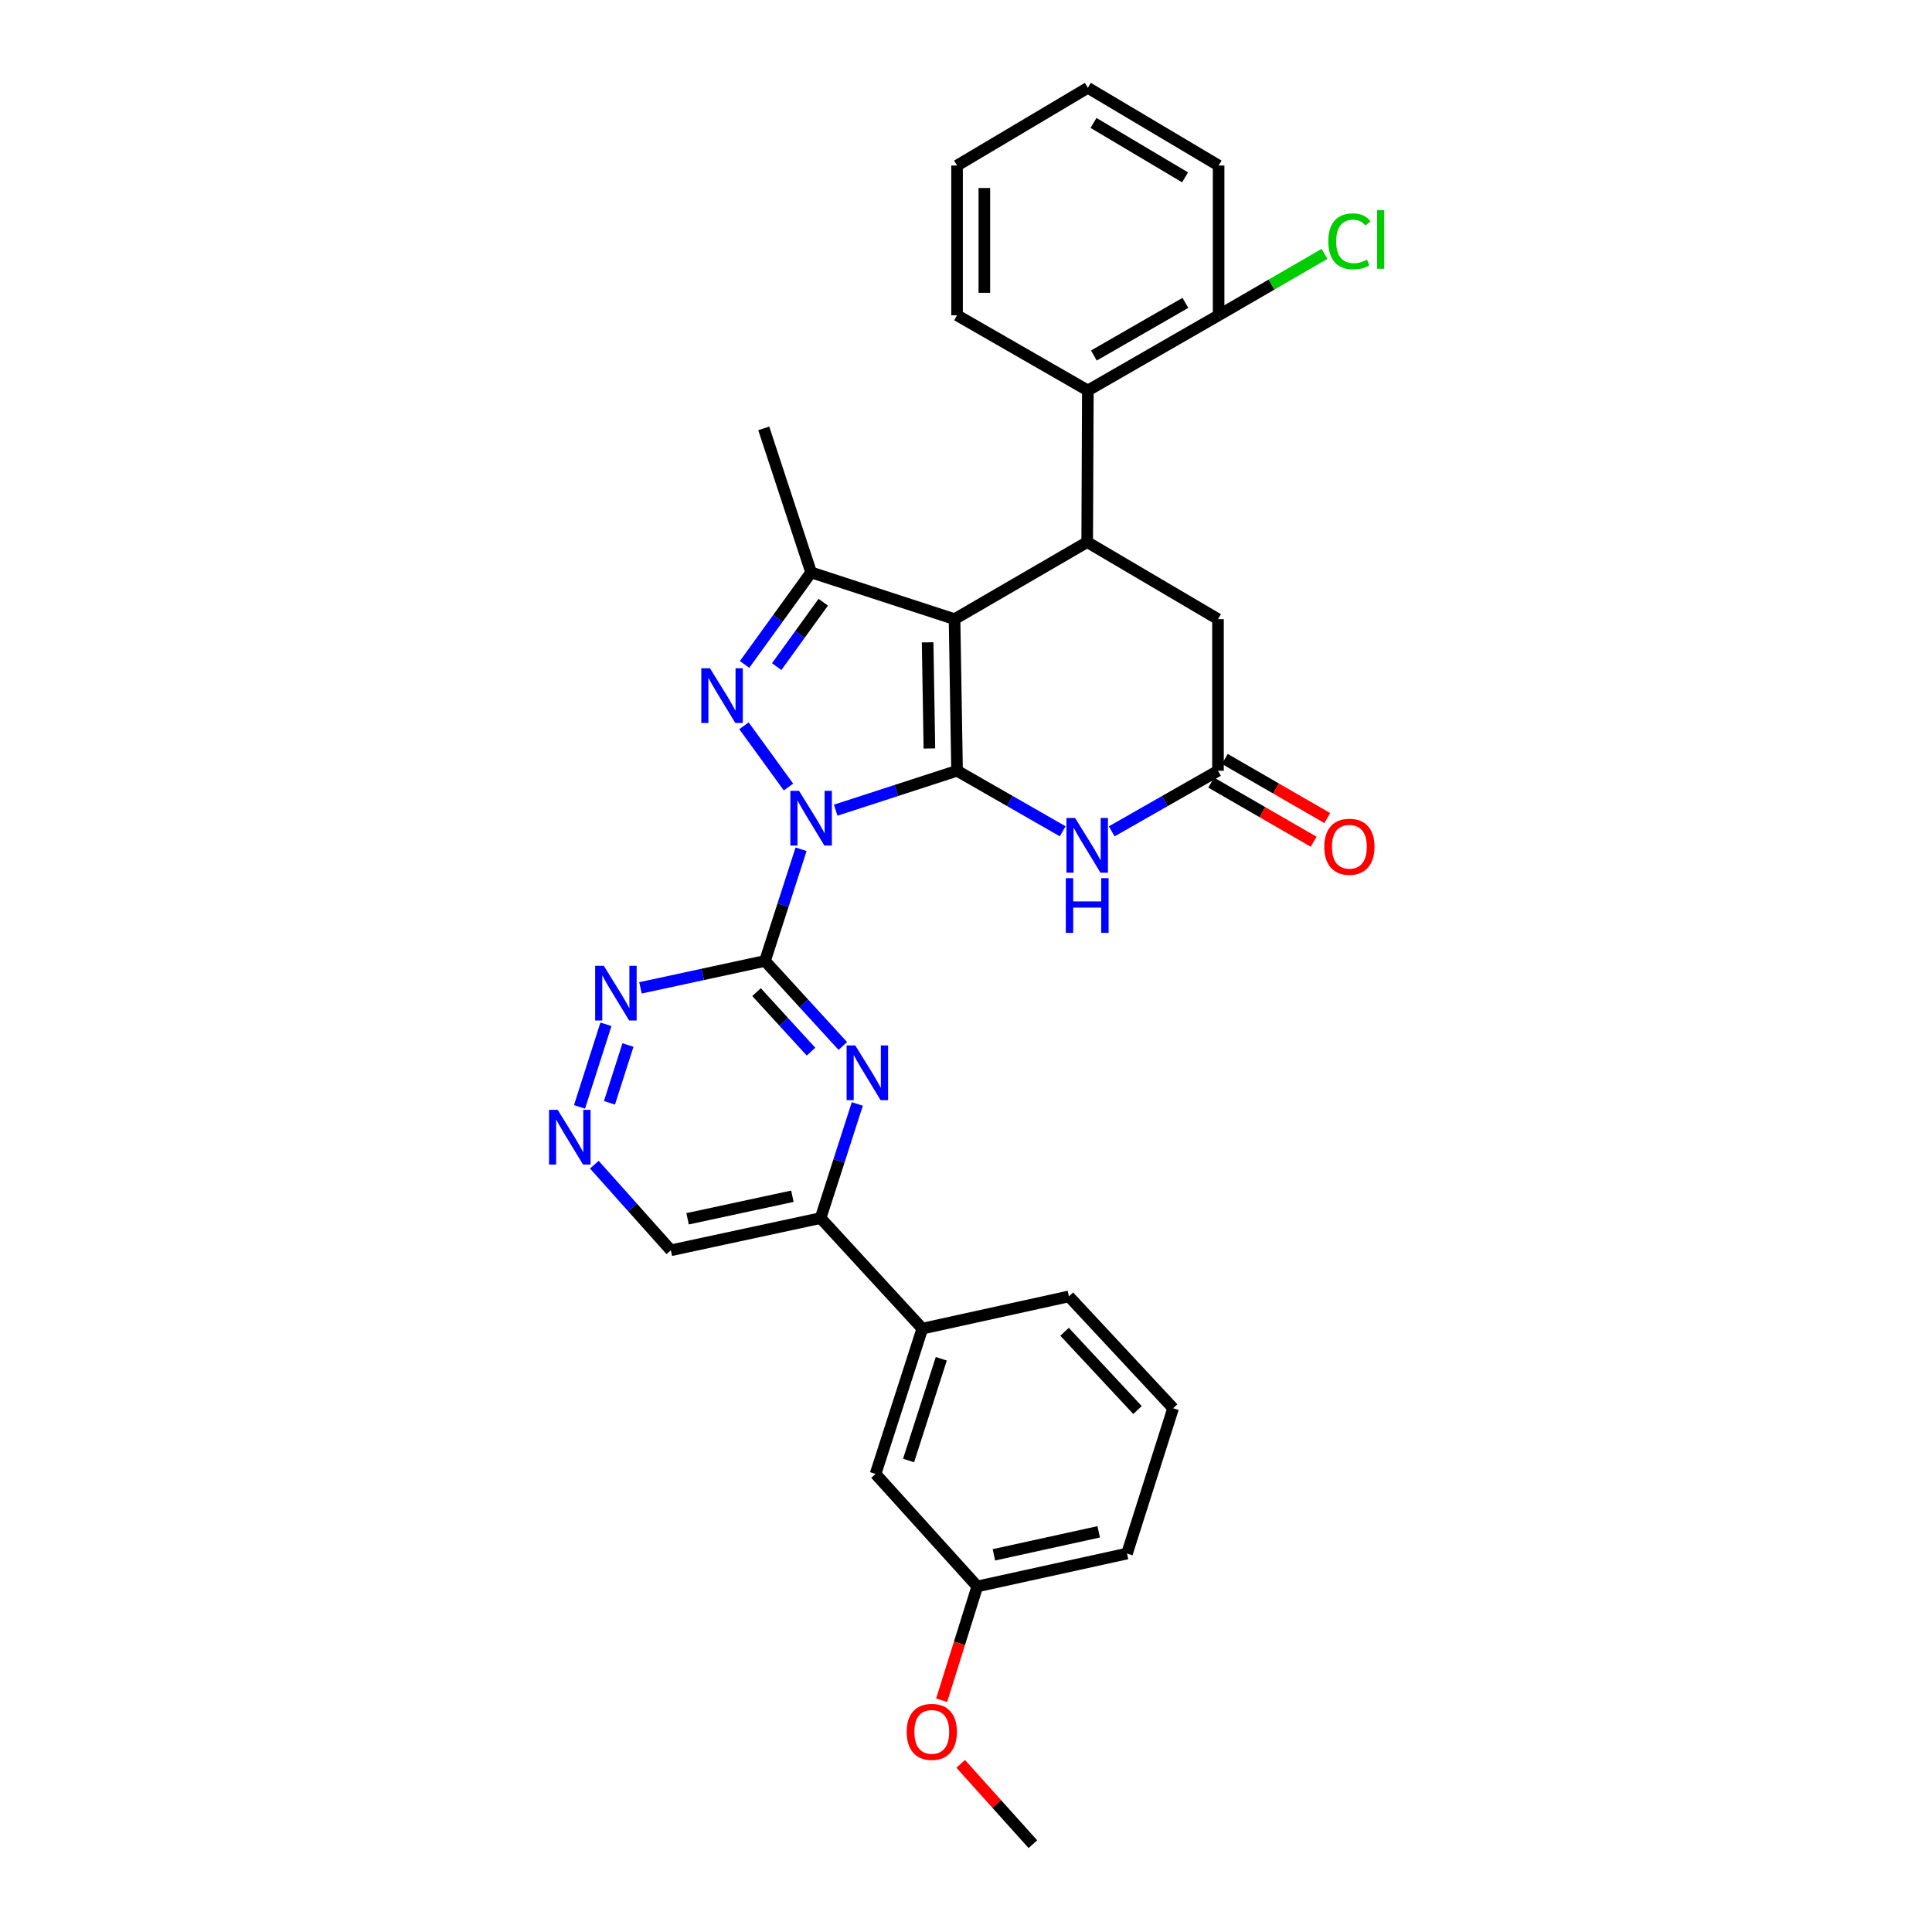 <?xml version='1.0' encoding='iso-8859-1'?>
<svg version='1.1' baseProfile='full'
              xmlns='http://www.w3.org/2000/svg'
                      xmlns:rdkit='http://www.rdkit.org/xml'
                      xmlns:xlink='http://www.w3.org/1999/xlink'
                  xml:space='preserve'
width='1000px' height='1000px' viewBox='0 0 1000 1000'>
<!-- END OF HEADER -->
<rect style='opacity:1.0;fill:#FFFFFF;stroke:none' width='1000' height='1000' x='0' y='0'> </rect>
<path class='bond-0' d='M 432.558,419.347 L 463.965,409.148' style='fill:none;fill-rule:evenodd;stroke:#0000FF;stroke-width:6px;stroke-linecap:butt;stroke-linejoin:miter;stroke-opacity:1' />
<path class='bond-0' d='M 463.965,409.148 L 495.371,398.949' style='fill:none;fill-rule:evenodd;stroke:#000000;stroke-width:6px;stroke-linecap:butt;stroke-linejoin:miter;stroke-opacity:1' />
<path class='bond-2' d='M 408.117,407.359 L 385.082,375.664' style='fill:none;fill-rule:evenodd;stroke:#0000FF;stroke-width:6px;stroke-linecap:butt;stroke-linejoin:miter;stroke-opacity:1' />
<path class='bond-3' d='M 414.631,439.582 L 405.296,468.484' style='fill:none;fill-rule:evenodd;stroke:#0000FF;stroke-width:6px;stroke-linecap:butt;stroke-linejoin:miter;stroke-opacity:1' />
<path class='bond-3' d='M 405.296,468.484 L 395.96,497.387' style='fill:none;fill-rule:evenodd;stroke:#000000;stroke-width:6px;stroke-linecap:butt;stroke-linejoin:miter;stroke-opacity:1' />
<path class='bond-1' d='M 495.371,398.949 L 494.069,320.467' style='fill:none;fill-rule:evenodd;stroke:#000000;stroke-width:6px;stroke-linecap:butt;stroke-linejoin:miter;stroke-opacity:1' />
<path class='bond-1' d='M 481.053,387.411 L 480.141,332.474' style='fill:none;fill-rule:evenodd;stroke:#000000;stroke-width:6px;stroke-linecap:butt;stroke-linejoin:miter;stroke-opacity:1' />
<path class='bond-5' d='M 495.371,398.949 L 522.712,414.613' style='fill:none;fill-rule:evenodd;stroke:#000000;stroke-width:6px;stroke-linecap:butt;stroke-linejoin:miter;stroke-opacity:1' />
<path class='bond-5' d='M 522.712,414.613 L 550.053,430.277' style='fill:none;fill-rule:evenodd;stroke:#0000FF;stroke-width:6px;stroke-linecap:butt;stroke-linejoin:miter;stroke-opacity:1' />
<path class='bond-6' d='M 494.069,320.467 L 562.733,280.586' style='fill:none;fill-rule:evenodd;stroke:#000000;stroke-width:6px;stroke-linecap:butt;stroke-linejoin:miter;stroke-opacity:1' />
<path class='bond-31' d='M 494.069,320.467 L 419.832,296.281' style='fill:none;fill-rule:evenodd;stroke:#000000;stroke-width:6px;stroke-linecap:butt;stroke-linejoin:miter;stroke-opacity:1' />
<path class='bond-4' d='M 385.39,343.914 L 402.611,320.098' style='fill:none;fill-rule:evenodd;stroke:#0000FF;stroke-width:6px;stroke-linecap:butt;stroke-linejoin:miter;stroke-opacity:1' />
<path class='bond-4' d='M 402.611,320.098 L 419.832,296.281' style='fill:none;fill-rule:evenodd;stroke:#000000;stroke-width:6px;stroke-linecap:butt;stroke-linejoin:miter;stroke-opacity:1' />
<path class='bond-4' d='M 402.003,345.046 L 414.057,328.375' style='fill:none;fill-rule:evenodd;stroke:#0000FF;stroke-width:6px;stroke-linecap:butt;stroke-linejoin:miter;stroke-opacity:1' />
<path class='bond-4' d='M 414.057,328.375 L 426.112,311.703' style='fill:none;fill-rule:evenodd;stroke:#000000;stroke-width:6px;stroke-linecap:butt;stroke-linejoin:miter;stroke-opacity:1' />
<path class='bond-7' d='M 395.96,497.387 L 416.098,519.389' style='fill:none;fill-rule:evenodd;stroke:#000000;stroke-width:6px;stroke-linecap:butt;stroke-linejoin:miter;stroke-opacity:1' />
<path class='bond-7' d='M 416.098,519.389 L 436.237,541.392' style='fill:none;fill-rule:evenodd;stroke:#0000FF;stroke-width:6px;stroke-linecap:butt;stroke-linejoin:miter;stroke-opacity:1' />
<path class='bond-7' d='M 391.582,513.524 L 405.679,528.926' style='fill:none;fill-rule:evenodd;stroke:#000000;stroke-width:6px;stroke-linecap:butt;stroke-linejoin:miter;stroke-opacity:1' />
<path class='bond-7' d='M 405.679,528.926 L 419.775,544.328' style='fill:none;fill-rule:evenodd;stroke:#0000FF;stroke-width:6px;stroke-linecap:butt;stroke-linejoin:miter;stroke-opacity:1' />
<path class='bond-10' d='M 395.96,497.387 L 363.732,504.351' style='fill:none;fill-rule:evenodd;stroke:#000000;stroke-width:6px;stroke-linecap:butt;stroke-linejoin:miter;stroke-opacity:1' />
<path class='bond-10' d='M 363.732,504.351 L 331.503,511.315' style='fill:none;fill-rule:evenodd;stroke:#0000FF;stroke-width:6px;stroke-linecap:butt;stroke-linejoin:miter;stroke-opacity:1' />
<path class='bond-21' d='M 419.832,296.281 L 395.317,221.723' style='fill:none;fill-rule:evenodd;stroke:#000000;stroke-width:6px;stroke-linecap:butt;stroke-linejoin:miter;stroke-opacity:1' />
<path class='bond-8' d='M 575.422,430.309 L 602.927,414.629' style='fill:none;fill-rule:evenodd;stroke:#0000FF;stroke-width:6px;stroke-linecap:butt;stroke-linejoin:miter;stroke-opacity:1' />
<path class='bond-8' d='M 602.927,414.629 L 630.433,398.949' style='fill:none;fill-rule:evenodd;stroke:#000000;stroke-width:6px;stroke-linecap:butt;stroke-linejoin:miter;stroke-opacity:1' />
<path class='bond-9' d='M 562.733,280.586 L 563.071,202.105' style='fill:none;fill-rule:evenodd;stroke:#000000;stroke-width:6px;stroke-linecap:butt;stroke-linejoin:miter;stroke-opacity:1' />
<path class='bond-33' d='M 562.733,280.586 L 630.433,320.467' style='fill:none;fill-rule:evenodd;stroke:#000000;stroke-width:6px;stroke-linecap:butt;stroke-linejoin:miter;stroke-opacity:1' />
<path class='bond-11' d='M 443.746,571.404 L 434.241,600.942' style='fill:none;fill-rule:evenodd;stroke:#0000FF;stroke-width:6px;stroke-linecap:butt;stroke-linejoin:miter;stroke-opacity:1' />
<path class='bond-11' d='M 434.241,600.942 L 424.737,630.479' style='fill:none;fill-rule:evenodd;stroke:#000000;stroke-width:6px;stroke-linecap:butt;stroke-linejoin:miter;stroke-opacity:1' />
<path class='bond-13' d='M 630.433,398.949 L 630.433,320.467' style='fill:none;fill-rule:evenodd;stroke:#000000;stroke-width:6px;stroke-linecap:butt;stroke-linejoin:miter;stroke-opacity:1' />
<path class='bond-16' d='M 626.903,405.066 L 653.424,420.371' style='fill:none;fill-rule:evenodd;stroke:#000000;stroke-width:6px;stroke-linecap:butt;stroke-linejoin:miter;stroke-opacity:1' />
<path class='bond-16' d='M 653.424,420.371 L 679.946,435.676' style='fill:none;fill-rule:evenodd;stroke:#FF0000;stroke-width:6px;stroke-linecap:butt;stroke-linejoin:miter;stroke-opacity:1' />
<path class='bond-16' d='M 633.963,392.832 L 660.485,408.137' style='fill:none;fill-rule:evenodd;stroke:#000000;stroke-width:6px;stroke-linecap:butt;stroke-linejoin:miter;stroke-opacity:1' />
<path class='bond-16' d='M 660.485,408.137 L 687.006,423.442' style='fill:none;fill-rule:evenodd;stroke:#FF0000;stroke-width:6px;stroke-linecap:butt;stroke-linejoin:miter;stroke-opacity:1' />
<path class='bond-15' d='M 563.071,202.105 L 630.755,163.181' style='fill:none;fill-rule:evenodd;stroke:#000000;stroke-width:6px;stroke-linecap:butt;stroke-linejoin:miter;stroke-opacity:1' />
<path class='bond-15' d='M 566.182,184.021 L 613.56,156.775' style='fill:none;fill-rule:evenodd;stroke:#000000;stroke-width:6px;stroke-linecap:butt;stroke-linejoin:miter;stroke-opacity:1' />
<path class='bond-22' d='M 563.071,202.105 L 495.371,163.181' style='fill:none;fill-rule:evenodd;stroke:#000000;stroke-width:6px;stroke-linecap:butt;stroke-linejoin:miter;stroke-opacity:1' />
<path class='bond-12' d='M 313.63,530.18 L 299.948,572.927' style='fill:none;fill-rule:evenodd;stroke:#0000FF;stroke-width:6px;stroke-linecap:butt;stroke-linejoin:miter;stroke-opacity:1' />
<path class='bond-12' d='M 325.031,540.898 L 315.454,570.821' style='fill:none;fill-rule:evenodd;stroke:#0000FF;stroke-width:6px;stroke-linecap:butt;stroke-linejoin:miter;stroke-opacity:1' />
<path class='bond-14' d='M 424.737,630.479 L 477.393,687.694' style='fill:none;fill-rule:evenodd;stroke:#000000;stroke-width:6px;stroke-linecap:butt;stroke-linejoin:miter;stroke-opacity:1' />
<path class='bond-32' d='M 424.737,630.479 L 347.236,647.155' style='fill:none;fill-rule:evenodd;stroke:#000000;stroke-width:6px;stroke-linecap:butt;stroke-linejoin:miter;stroke-opacity:1' />
<path class='bond-32' d='M 410.14,619.171 L 355.89,630.844' style='fill:none;fill-rule:evenodd;stroke:#000000;stroke-width:6px;stroke-linecap:butt;stroke-linejoin:miter;stroke-opacity:1' />
<path class='bond-18' d='M 307.628,602.834 L 327.432,624.995' style='fill:none;fill-rule:evenodd;stroke:#0000FF;stroke-width:6px;stroke-linecap:butt;stroke-linejoin:miter;stroke-opacity:1' />
<path class='bond-18' d='M 327.432,624.995 L 347.236,647.155' style='fill:none;fill-rule:evenodd;stroke:#000000;stroke-width:6px;stroke-linecap:butt;stroke-linejoin:miter;stroke-opacity:1' />
<path class='bond-17' d='M 477.393,687.694 L 453.191,762.912' style='fill:none;fill-rule:evenodd;stroke:#000000;stroke-width:6px;stroke-linecap:butt;stroke-linejoin:miter;stroke-opacity:1' />
<path class='bond-17' d='M 487.209,703.303 L 470.268,755.956' style='fill:none;fill-rule:evenodd;stroke:#000000;stroke-width:6px;stroke-linecap:butt;stroke-linejoin:miter;stroke-opacity:1' />
<path class='bond-24' d='M 477.393,687.694 L 553.262,671.019' style='fill:none;fill-rule:evenodd;stroke:#000000;stroke-width:6px;stroke-linecap:butt;stroke-linejoin:miter;stroke-opacity:1' />
<path class='bond-20' d='M 630.755,163.181 L 658.159,147.292' style='fill:none;fill-rule:evenodd;stroke:#000000;stroke-width:6px;stroke-linecap:butt;stroke-linejoin:miter;stroke-opacity:1' />
<path class='bond-20' d='M 658.159,147.292 L 685.563,131.402' style='fill:none;fill-rule:evenodd;stroke:#00CC00;stroke-width:6px;stroke-linecap:butt;stroke-linejoin:miter;stroke-opacity:1' />
<path class='bond-26' d='M 630.755,163.181 L 630.755,85.688' style='fill:none;fill-rule:evenodd;stroke:#000000;stroke-width:6px;stroke-linecap:butt;stroke-linejoin:miter;stroke-opacity:1' />
<path class='bond-19' d='M 453.191,762.912 L 505.848,821.124' style='fill:none;fill-rule:evenodd;stroke:#000000;stroke-width:6px;stroke-linecap:butt;stroke-linejoin:miter;stroke-opacity:1' />
<path class='bond-23' d='M 505.848,821.124 L 496.62,850.583' style='fill:none;fill-rule:evenodd;stroke:#000000;stroke-width:6px;stroke-linecap:butt;stroke-linejoin:miter;stroke-opacity:1' />
<path class='bond-23' d='M 496.62,850.583 L 487.392,880.043' style='fill:none;fill-rule:evenodd;stroke:#FF0000;stroke-width:6px;stroke-linecap:butt;stroke-linejoin:miter;stroke-opacity:1' />
<path class='bond-34' d='M 505.848,821.124 L 583.341,804.118' style='fill:none;fill-rule:evenodd;stroke:#000000;stroke-width:6px;stroke-linecap:butt;stroke-linejoin:miter;stroke-opacity:1' />
<path class='bond-34' d='M 514.444,804.776 L 568.689,792.872' style='fill:none;fill-rule:evenodd;stroke:#000000;stroke-width:6px;stroke-linecap:butt;stroke-linejoin:miter;stroke-opacity:1' />
<path class='bond-29' d='M 495.371,163.181 L 495.371,85.688' style='fill:none;fill-rule:evenodd;stroke:#000000;stroke-width:6px;stroke-linecap:butt;stroke-linejoin:miter;stroke-opacity:1' />
<path class='bond-29' d='M 509.497,151.557 L 509.497,97.312' style='fill:none;fill-rule:evenodd;stroke:#000000;stroke-width:6px;stroke-linecap:butt;stroke-linejoin:miter;stroke-opacity:1' />
<path class='bond-28' d='M 497.247,912.97 L 515.935,933.758' style='fill:none;fill-rule:evenodd;stroke:#FF0000;stroke-width:6px;stroke-linecap:butt;stroke-linejoin:miter;stroke-opacity:1' />
<path class='bond-28' d='M 515.935,933.758 L 534.624,954.545' style='fill:none;fill-rule:evenodd;stroke:#000000;stroke-width:6px;stroke-linecap:butt;stroke-linejoin:miter;stroke-opacity:1' />
<path class='bond-25' d='M 553.262,671.019 L 607.205,728.901' style='fill:none;fill-rule:evenodd;stroke:#000000;stroke-width:6px;stroke-linecap:butt;stroke-linejoin:miter;stroke-opacity:1' />
<path class='bond-25' d='M 551.02,689.331 L 588.78,729.849' style='fill:none;fill-rule:evenodd;stroke:#000000;stroke-width:6px;stroke-linecap:butt;stroke-linejoin:miter;stroke-opacity:1' />
<path class='bond-27' d='M 607.205,728.901 L 583.341,804.118' style='fill:none;fill-rule:evenodd;stroke:#000000;stroke-width:6px;stroke-linecap:butt;stroke-linejoin:miter;stroke-opacity:1' />
<path class='bond-35' d='M 630.755,85.688 L 563.071,45.455' style='fill:none;fill-rule:evenodd;stroke:#000000;stroke-width:6px;stroke-linecap:butt;stroke-linejoin:miter;stroke-opacity:1' />
<path class='bond-35' d='M 613.385,91.795 L 566.006,63.632' style='fill:none;fill-rule:evenodd;stroke:#000000;stroke-width:6px;stroke-linecap:butt;stroke-linejoin:miter;stroke-opacity:1' />
<path class='bond-30' d='M 495.371,85.688 L 563.071,45.455' style='fill:none;fill-rule:evenodd;stroke:#000000;stroke-width:6px;stroke-linecap:butt;stroke-linejoin:miter;stroke-opacity:1' />
<path  class='atom-0' d='M 413.572 409.32
L 422.852 424.32
Q 423.772 425.8, 425.252 428.48
Q 426.732 431.16, 426.812 431.32
L 426.812 409.32
L 430.572 409.32
L 430.572 437.64
L 426.692 437.64
L 416.732 421.24
Q 415.572 419.32, 414.332 417.12
Q 413.132 414.92, 412.772 414.24
L 412.772 437.64
L 409.092 437.64
L 409.092 409.32
L 413.572 409.32
' fill='#0000FF'/>
<path  class='atom-3' d='M 367.469 345.881
L 376.749 360.881
Q 377.669 362.361, 379.149 365.041
Q 380.629 367.721, 380.709 367.881
L 380.709 345.881
L 384.469 345.881
L 384.469 374.201
L 380.589 374.201
L 370.629 357.801
Q 369.469 355.881, 368.229 353.681
Q 367.029 351.481, 366.669 350.801
L 366.669 374.201
L 362.989 374.201
L 362.989 345.881
L 367.469 345.881
' fill='#0000FF'/>
<path  class='atom-6' d='M 556.473 423.382
L 565.753 438.382
Q 566.673 439.862, 568.153 442.542
Q 569.633 445.222, 569.713 445.382
L 569.713 423.382
L 573.473 423.382
L 573.473 451.702
L 569.593 451.702
L 559.633 435.302
Q 558.473 433.382, 557.233 431.182
Q 556.033 428.982, 555.673 428.302
L 555.673 451.702
L 551.993 451.702
L 551.993 423.382
L 556.473 423.382
' fill='#0000FF'/>
<path  class='atom-6' d='M 551.653 454.534
L 555.493 454.534
L 555.493 466.574
L 569.973 466.574
L 569.973 454.534
L 573.813 454.534
L 573.813 482.854
L 569.973 482.854
L 569.973 469.774
L 555.493 469.774
L 555.493 482.854
L 551.653 482.854
L 551.653 454.534
' fill='#0000FF'/>
<path  class='atom-8' d='M 442.678 541.109
L 451.958 556.109
Q 452.878 557.589, 454.358 560.269
Q 455.838 562.949, 455.918 563.109
L 455.918 541.109
L 459.678 541.109
L 459.678 569.429
L 455.798 569.429
L 445.838 553.029
Q 444.678 551.109, 443.438 548.909
Q 442.238 546.709, 441.878 546.029
L 441.878 569.429
L 438.198 569.429
L 438.198 541.109
L 442.678 541.109
' fill='#0000FF'/>
<path  class='atom-11' d='M 312.529 499.903
L 321.809 514.903
Q 322.729 516.383, 324.209 519.063
Q 325.689 521.743, 325.769 521.903
L 325.769 499.903
L 329.529 499.903
L 329.529 528.223
L 325.649 528.223
L 315.689 511.823
Q 314.529 509.903, 313.289 507.703
Q 312.089 505.503, 311.729 504.823
L 311.729 528.223
L 308.049 528.223
L 308.049 499.903
L 312.529 499.903
' fill='#0000FF'/>
<path  class='atom-13' d='M 288.665 574.461
L 297.945 589.461
Q 298.865 590.941, 300.345 593.621
Q 301.825 596.301, 301.905 596.461
L 301.905 574.461
L 305.665 574.461
L 305.665 602.781
L 301.785 602.781
L 291.825 586.381
Q 290.665 584.461, 289.425 582.261
Q 288.225 580.061, 287.865 579.381
L 287.865 602.781
L 284.185 602.781
L 284.185 574.461
L 288.665 574.461
' fill='#0000FF'/>
<path  class='atom-17' d='M 685.439 438.274
Q 685.439 431.474, 688.799 427.674
Q 692.159 423.874, 698.439 423.874
Q 704.719 423.874, 708.079 427.674
Q 711.439 431.474, 711.439 438.274
Q 711.439 445.154, 708.039 449.074
Q 704.639 452.954, 698.439 452.954
Q 692.199 452.954, 688.799 449.074
Q 685.439 445.194, 685.439 438.274
M 698.439 449.754
Q 702.759 449.754, 705.079 446.874
Q 707.439 443.954, 707.439 438.274
Q 707.439 432.714, 705.079 429.914
Q 702.759 427.074, 698.439 427.074
Q 694.119 427.074, 691.759 429.874
Q 689.439 432.674, 689.439 438.274
Q 689.439 443.994, 691.759 446.874
Q 694.119 449.754, 698.439 449.754
' fill='#FF0000'/>
<path  class='atom-21' d='M 687.519 124.916
Q 687.519 117.876, 690.799 114.196
Q 694.119 110.476, 700.399 110.476
Q 706.239 110.476, 709.359 114.596
L 706.719 116.756
Q 704.439 113.756, 700.399 113.756
Q 696.119 113.756, 693.839 116.636
Q 691.599 119.476, 691.599 124.916
Q 691.599 130.516, 693.919 133.396
Q 696.279 136.276, 700.839 136.276
Q 703.959 136.276, 707.599 134.396
L 708.719 137.396
Q 707.239 138.356, 704.999 138.916
Q 702.759 139.476, 700.279 139.476
Q 694.119 139.476, 690.799 135.716
Q 687.519 131.956, 687.519 124.916
' fill='#00CC00'/>
<path  class='atom-21' d='M 712.799 108.756
L 716.479 108.756
L 716.479 139.116
L 712.799 139.116
L 712.799 108.756
' fill='#00CC00'/>
<path  class='atom-24' d='M 469.29 896.413
Q 469.29 889.613, 472.65 885.813
Q 476.01 882.013, 482.29 882.013
Q 488.57 882.013, 491.93 885.813
Q 495.29 889.613, 495.29 896.413
Q 495.29 903.293, 491.89 907.213
Q 488.49 911.093, 482.29 911.093
Q 476.05 911.093, 472.65 907.213
Q 469.29 903.333, 469.29 896.413
M 482.29 907.893
Q 486.61 907.893, 488.93 905.013
Q 491.29 902.093, 491.29 896.413
Q 491.29 890.853, 488.93 888.053
Q 486.61 885.213, 482.29 885.213
Q 477.97 885.213, 475.61 888.013
Q 473.29 890.813, 473.29 896.413
Q 473.29 902.133, 475.61 905.013
Q 477.97 907.893, 482.29 907.893
' fill='#FF0000'/>
</svg>
